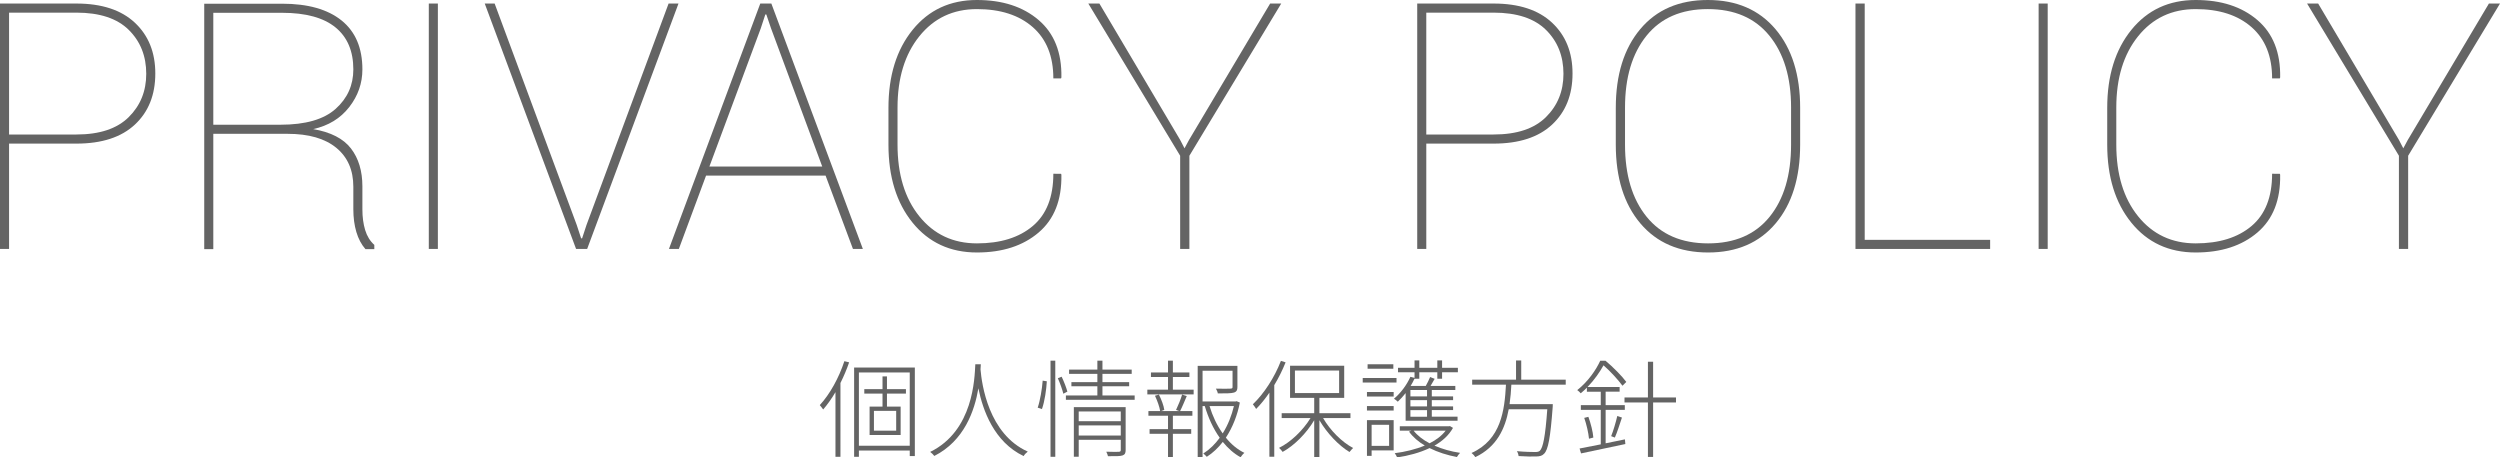 <?xml version="1.0" encoding="utf-8"?>
<!-- Generator: Adobe Illustrator 19.1.1, SVG Export Plug-In . SVG Version: 6.00 Build 0)  -->
<svg version="1.1" id="レイヤー_1" xmlns="http://www.w3.org/2000/svg" xmlns:xlink="http://www.w3.org/1999/xlink" x="0px"
	 y="0px" viewBox="0 0 470 86" style="enable-background:new 0 0 470 86;" xml:space="preserve">
<style type="text/css">
	.st0{fill:#646464;}
</style>
<g>
	<path class="st0" d="M1.705,26.997v19.804H0V0.665h14.362c4.756,0,8.418,1.199,10.985,3.597c2.567,2.398,3.851,5.583,3.851,9.554
		c0,4.014-1.278,7.215-3.835,9.601c-2.557,2.388-6.225,3.581-11.001,3.581H1.705z M1.705,25.286h12.658
		c4.356,0,7.634-1.088,9.833-3.264c2.198-2.175,3.298-4.89,3.298-8.144c0-3.337-1.095-6.089-3.283-8.254
		c-2.188-2.165-5.471-3.248-9.849-3.248H1.705V25.286z"/>
	<path class="st0" d="M40.101,25.159v21.674h-1.705V0.697h14.646c4.84,0,8.564,1.051,11.174,3.153
		c2.61,2.102,3.914,5.171,3.914,9.205c0,2.598-0.826,4.96-2.477,7.081c-1.653,2.124-3.909,3.502-6.771,4.136
		c3.304,0.57,5.672,1.786,7.102,3.644c1.43,1.859,2.146,4.236,2.146,7.13v4.341c0,1.437,0.174,2.725,0.521,3.866
		c0.347,1.141,0.92,2.071,1.72,2.788v0.792H68.7c-0.758-0.866-1.326-1.938-1.705-3.216c-0.379-1.279-0.568-2.71-0.568-4.294v-4.214
		c0-3.126-1.068-5.566-3.203-7.32c-2.136-1.753-5.183-2.63-9.139-2.63H40.101z M40.101,23.448h12.626
		c4.693,0,8.149-0.993,10.37-2.979c2.22-1.985,3.33-4.456,3.33-7.415c0-3.443-1.12-6.078-3.361-7.906
		c-2.241-1.827-5.582-2.741-10.023-2.741H40.101V23.448z"/>
	<path class="st0" d="M82.32,46.802h-1.705V0.665h1.705V46.802z"/>
	<path class="st0" d="M108.428,42.302l0.821,2.503h0.189l0.821-2.503l15.436-41.637h1.862l-17.172,46.137h-2.083L91.13,0.665h1.862
		L108.428,42.302z"/>
	<path class="st0" d="M155.211,33.018h-22.475l-5.114,13.784h-1.862l17.172-46.137h2.083l17.203,46.137h-1.862L155.211,33.018z
		 M133.368,31.307h21.212l-9.627-25.984l-0.884-2.598h-0.189l-0.852,2.598L133.368,31.307z"/>
	<path class="st0" d="M199.479,32.669l0.063,0.19c0.083,4.733-1.342,8.35-4.278,10.852c-2.936,2.505-6.802,3.756-11.6,3.756
		c-5.03,0-9.059-1.865-12.09-5.593c-3.03-3.728-4.545-8.623-4.545-14.686V20.28c0-6.041,1.515-10.932,4.545-14.671
		C174.605,1.869,178.634,0,183.665,0c4.798,0,8.664,1.257,11.6,3.771c2.936,2.514,4.361,6.106,4.278,10.774l-0.063,0.19h-1.452
		c0-4.161-1.289-7.372-3.867-9.633c-2.578-2.26-6.076-3.391-10.495-3.391c-4.482,0-8.092,1.701-10.827,5.102
		c-2.736,3.401-4.104,7.87-4.104,13.404v6.971c0,5.598,1.367,10.093,4.104,13.482c2.735,3.392,6.345,5.086,10.827,5.086
		c4.419,0,7.917-1.088,10.495-3.264c2.578-2.175,3.867-5.45,3.867-9.823H199.479z"/>
	<path class="st0" d="M221.869,26.3l0.821,1.584l0.852-1.584l15.246-25.635h2.083l-17.266,28.614v17.523h-1.736V29.279
		L204.603,0.665h2.083L221.869,26.3z"/>
	<path class="st0" d="M268.142,26.997v19.804h-1.705V0.665H280.8c4.755,0,8.417,1.199,10.985,3.597
		c2.567,2.398,3.851,5.583,3.851,9.554c0,4.014-1.279,7.215-3.836,9.601c-2.557,2.388-6.224,3.581-11,3.581H268.142z
		 M268.142,25.286H280.8c4.356,0,7.633-1.088,9.832-3.264c2.2-2.175,3.299-4.89,3.299-8.144c0-3.337-1.095-6.089-3.283-8.254
		c-2.189-2.165-5.472-3.248-9.849-3.248h-12.658V25.286z"/>
	<path class="st0" d="M338.428,27.188c0,6.232-1.535,11.17-4.609,14.813c-3.073,3.645-7.303,5.467-12.689,5.467
		c-5.408,0-9.654-1.821-12.736-5.467c-3.083-3.643-4.625-8.581-4.625-14.813V20.28c0-6.211,1.532-11.143,4.594-14.798
		C311.424,1.828,315.659,0,321.067,0c5.386,0,9.629,1.828,12.722,5.482c3.093,3.655,4.639,8.587,4.639,14.798V27.188z
		 M336.723,20.216c0-5.661-1.356-10.161-4.071-13.499c-2.715-3.337-6.578-5.007-11.586-5.007c-4.988,0-8.828,1.669-11.522,5.007
		c-2.693,3.338-4.04,7.838-4.04,13.499v6.971c0,5.704,1.352,10.225,4.057,13.562c2.703,3.338,6.559,5.007,11.568,5.007
		c5.008,0,8.859-1.664,11.553-4.99c2.695-3.328,4.04-7.853,4.04-13.579V20.216z"/>
	<path class="st0" d="M350.565,45.091h23.58v1.711h-25.316V0.665h1.736V45.091z"/>
	<path class="st0" d="M384.967,46.802h-1.705V0.665h1.705V46.802z"/>
	<path class="st0" d="M428.607,32.669l0.063,0.19c0.083,4.733-1.341,8.35-4.278,10.852c-2.934,2.505-6.802,3.756-11.6,3.756
		c-5.03,0-9.059-1.865-12.09-5.593c-3.03-3.728-4.545-8.623-4.545-14.686V20.28c0-6.041,1.515-10.932,4.545-14.671
		C403.733,1.869,407.762,0,412.793,0c4.798,0,8.665,1.257,11.6,3.771c2.937,2.514,4.361,6.106,4.278,10.774l-0.063,0.19h-1.452
		c0-4.161-1.289-7.372-3.866-9.633c-2.578-2.26-6.077-3.391-10.496-3.391c-4.482,0-8.092,1.701-10.827,5.102
		c-2.736,3.401-4.104,7.87-4.104,13.404v6.971c0,5.598,1.368,10.093,4.104,13.482c2.735,3.392,6.345,5.086,10.827,5.086
		c4.419,0,7.918-1.088,10.496-3.264c2.577-2.175,3.866-5.45,3.866-9.823H428.607z"/>
	<path class="st0" d="M450.997,26.3l0.821,1.584l0.852-1.584l15.246-25.635H470l-17.267,28.614v17.523h-1.736V29.279L433.731,0.665
		h2.083L450.997,26.3z"/>
</g>
<g>
	<path class="st0" d="M159.638,68.123c-0.458,1.339-1.015,2.639-1.633,3.879V85.88h-0.937V73.722c-0.718,1.22-1.514,2.34-2.311,3.26
		c-0.14-0.18-0.439-0.62-0.638-0.82c1.873-2.02,3.586-5.099,4.622-8.259L159.638,68.123z M171.99,69.102V85.74h-0.957V84.7h-9.561
		v1.18h-0.897V69.102H171.99z M171.033,83.8V70.022h-9.561V83.8H171.033z M166.75,74.001v2.44h2.57v5.339h-5.837v-5.339h2.43v-2.44
		h-3.426v-0.84h3.426v-2.4h0.836v2.4h3.566v0.84H166.75z M168.483,77.241H164.3v3.719h4.182V77.241z"/>
	<path class="st0" d="M184.395,68.482c-0.019,0.26-0.04,0.58-0.059,0.96c0.239,2.78,1.494,12.138,8.884,15.458
		c-0.299,0.22-0.618,0.56-0.777,0.84c-5.558-2.64-7.669-8.599-8.506-12.738c-0.717,4.219-2.649,9.858-8.286,12.718
		c-0.18-0.24-0.498-0.56-0.777-0.76c8.147-3.979,8.347-13.858,8.486-16.477H184.395z"/>
	<path class="st0" d="M195.088,76.641c0.459-1.34,0.817-3.519,0.937-5.079l0.777,0.12c-0.08,1.52-0.399,3.779-0.916,5.219
		L195.088,76.641z M197.498,67.802h0.897V85.88h-0.897V67.802z M199.59,70.822c0.439,0.92,0.897,2.1,1.076,2.8l-0.757,0.4
		c-0.18-0.74-0.617-2-1.037-2.919L199.59,70.822z M213.316,74.342v0.82h-12.929v-0.82h5.917v-1.72h-4.881v-0.779h4.881v-1.56h-5.318
		v-0.8h5.318v-1.68h0.956v1.68h5.498v0.8h-5.498v1.56h5.02v0.779h-5.02v1.72H213.316z M211.622,84.6c0,0.58-0.139,0.859-0.578,1.02
		c-0.477,0.16-1.315,0.16-2.748,0.14c-0.04-0.22-0.18-0.58-0.319-0.84c1.135,0.04,2.092,0.04,2.351,0.02
		c0.299-0.02,0.378-0.1,0.378-0.36v-1.9h-7.908v3.18h-0.916v-9.319h9.74V84.6z M202.797,77.361v1.82h7.908v-1.82H202.797z
		 M210.706,81.88v-1.9h-7.908v1.9H210.706z"/>
	<path class="st0" d="M220.502,73.261h3.904v0.88h-8.705v-0.88h3.884v-2.38h-3.207v-0.86h3.207v-2.22h0.916v2.22h3.108v0.86h-3.108
		V73.261z M223.112,74.462c-0.418,0.96-0.857,2.059-1.255,2.819h2.312v0.88h-3.666v2.52h3.446v0.879h-3.446v4.38h-0.916v-4.38
		h-3.466v-0.879h3.466v-2.52h-3.685v-0.88h2.21c-0.12-0.78-0.538-1.96-0.975-2.879l0.736-0.22c0.479,0.92,0.917,2.12,1.016,2.88
		l-0.618,0.22h3.446l-0.617-0.22c0.378-0.78,0.897-2.04,1.136-2.88L223.112,74.462z M233.093,75.682
		c-0.459,2.359-1.355,4.659-2.63,6.599c0.996,1.24,2.17,2.22,3.485,2.86c-0.238,0.18-0.557,0.56-0.717,0.82
		c-1.255-0.68-2.371-1.68-3.346-2.88c-0.857,1.1-1.853,2.06-3.009,2.8c-0.159-0.18-0.438-0.46-0.657-0.62
		c1.196-0.76,2.232-1.78,3.089-2.96c-1.216-1.7-2.152-3.759-2.809-5.959h-0.418v9.579h-0.916V68.782h7.469v3.98
		c0,0.56-0.139,0.88-0.657,1.04c-0.517,0.16-1.473,0.16-3.027,0.16c-0.04-0.28-0.199-0.62-0.359-0.9c1.395,0.04,2.39,0.02,2.729,0
		c0.339-0.02,0.399-0.08,0.399-0.32v-3.04h-5.637v5.779h6.215l0.18-0.06L233.093,75.682z M227.395,76.341
		c0.558,1.86,1.395,3.639,2.47,5.139c0.996-1.58,1.693-3.38,2.111-5.139H227.395z"/>
	<path class="st0" d="M241.693,68.123c-0.598,1.479-1.315,2.939-2.132,4.279V85.86h-0.916V73.822
		c-0.797,1.16-1.634,2.199-2.491,3.06c-0.12-0.2-0.418-0.66-0.618-0.88c2.071-1.96,4.064-5.019,5.278-8.159L241.693,68.123z
		 M248.745,78.601c1.335,2.32,3.566,4.539,5.637,5.619c-0.199,0.2-0.498,0.52-0.677,0.76c-2.032-1.22-4.263-3.579-5.658-5.979v6.919
		h-0.975v-6.919c-1.434,2.44-3.765,4.779-5.937,5.959c-0.16-0.24-0.458-0.58-0.677-0.76c2.171-1.06,4.502-3.279,5.917-5.599h-5.419
		v-0.92h6.116v-2.88h-4.542v-6.039h10.18v6.039h-4.662v2.88h5.837v0.92H248.745z M243.446,73.901h8.307v-4.239h-8.307V73.901z"/>
	<path class="st0" d="M262.546,71.922h-6.355v-0.86h6.355V71.922z M256.988,73.702h5.02v0.84h-5.02V73.702z M256.988,76.341h5.02
		v0.84h-5.02V76.341z M262.008,84.68h-4.144v1.02h-0.876v-6.719h5.02V84.68z M261.948,69.322h-4.84v-0.84h4.84V69.322z
		 M257.865,79.861v3.96h3.287v-3.96H257.865z M264.259,73.901c-0.477,0.6-0.975,1.16-1.473,1.62c-0.14-0.14-0.498-0.44-0.718-0.56
		c1.235-1.04,2.39-2.56,3.088-4.12l0.777,0.2v-1.06h-3.107v-0.84h3.107v-1.38h0.897v1.38h3.386v-1.38h0.897v1.38h2.968v0.84h-2.968
		v1.22h-0.897v-1.22h-3.386v1.22h-0.897v-0.02c-0.219,0.48-0.477,0.94-0.737,1.38h2.849c0.299-0.54,0.637-1.22,0.816-1.68
		l0.857,0.34c-0.259,0.46-0.517,0.92-0.777,1.34h4.662v0.759h-4.423v1.2h4.004v0.699h-4.004v1.18h4.004v0.699h-4.004v1.24h4.841
		v0.76h-9.762V73.901z M273.163,80.44c-0.777,1.4-2.012,2.5-3.486,3.34c1.455,0.64,3.108,1.1,4.82,1.36
		c-0.219,0.2-0.458,0.54-0.597,0.78c-1.813-0.34-3.586-0.9-5.14-1.68c-1.853,0.88-3.984,1.44-6.095,1.76
		c-0.1-0.24-0.3-0.6-0.458-0.8c1.932-0.24,3.924-0.72,5.657-1.44c-1.215-0.72-2.251-1.6-2.968-2.62l0.458-0.18h-2.191v-0.82h9.243
		l0.179-0.04L273.163,80.44z M268.283,73.321h-3.127v1.2h3.127V73.321z M268.283,75.221h-3.127v1.18h3.127V75.221z M268.283,77.101
		h-3.127v1.24h3.127V77.101z M265.753,80.96c0.717,0.92,1.752,1.72,3.008,2.38c1.235-0.62,2.291-1.42,3.028-2.38H265.753z"/>
	<path class="st0" d="M284.136,72.322c-0.06,1.2-0.16,2.44-0.338,3.659h8.127c0,0,0,0.38-0.019,0.54
		c-0.439,5.859-0.857,8.039-1.614,8.779c-0.378,0.4-0.796,0.5-1.494,0.52c-0.657,0.04-1.972,0-3.306-0.08
		c-0.02-0.28-0.14-0.66-0.319-0.92c1.474,0.14,2.869,0.16,3.367,0.16c0.458,0,0.717-0.04,0.936-0.22
		c0.617-0.58,1.036-2.68,1.414-7.819h-7.251c-0.678,3.659-2.251,7.079-6.275,8.999c-0.139-0.24-0.458-0.58-0.717-0.78
		c5.577-2.5,6.215-8.039,6.474-12.838h-6.354v-0.94h8.247v-3.619h0.976v3.619h8.366v0.94H284.136z"/>
	<path class="st0" d="M301.86,83.34c1.175-0.24,2.41-0.48,3.625-0.74l0.08,0.88c-2.968,0.639-6.116,1.299-8.327,1.76l-0.278-0.92
		c1.076-0.2,2.45-0.48,3.984-0.78v-6.479h-3.745v-0.9h3.745v-2.52h-2.61v-0.76c-0.359,0.36-0.737,0.72-1.155,1.06
		c-0.16-0.2-0.458-0.46-0.657-0.6c2.052-1.62,3.546-3.819,4.323-5.519h0.996c1.415,1.18,3.088,2.879,3.904,3.979l-0.717,0.72
		c-0.758-1.04-2.251-2.7-3.566-3.839c-0.677,1.22-1.674,2.699-3.008,4.079h6.036v0.88h-2.63v2.52h3.606v0.9h-3.606V83.34z
		 M298.613,78.361c0.458,1.24,0.857,2.839,0.936,3.899l-0.817,0.22c-0.1-1.06-0.458-2.68-0.897-3.919L298.613,78.361z
		 M302.896,82.001c0.418-1.02,0.897-2.68,1.155-3.799l0.876,0.3c-0.418,1.24-0.896,2.78-1.334,3.759L302.896,82.001z
		 M315.087,75.662h-4.302V85.9h-0.976V75.662h-4.402v-0.94h4.402v-6.719h0.976v6.719h4.302V75.662z"/>
</g>
</svg>
